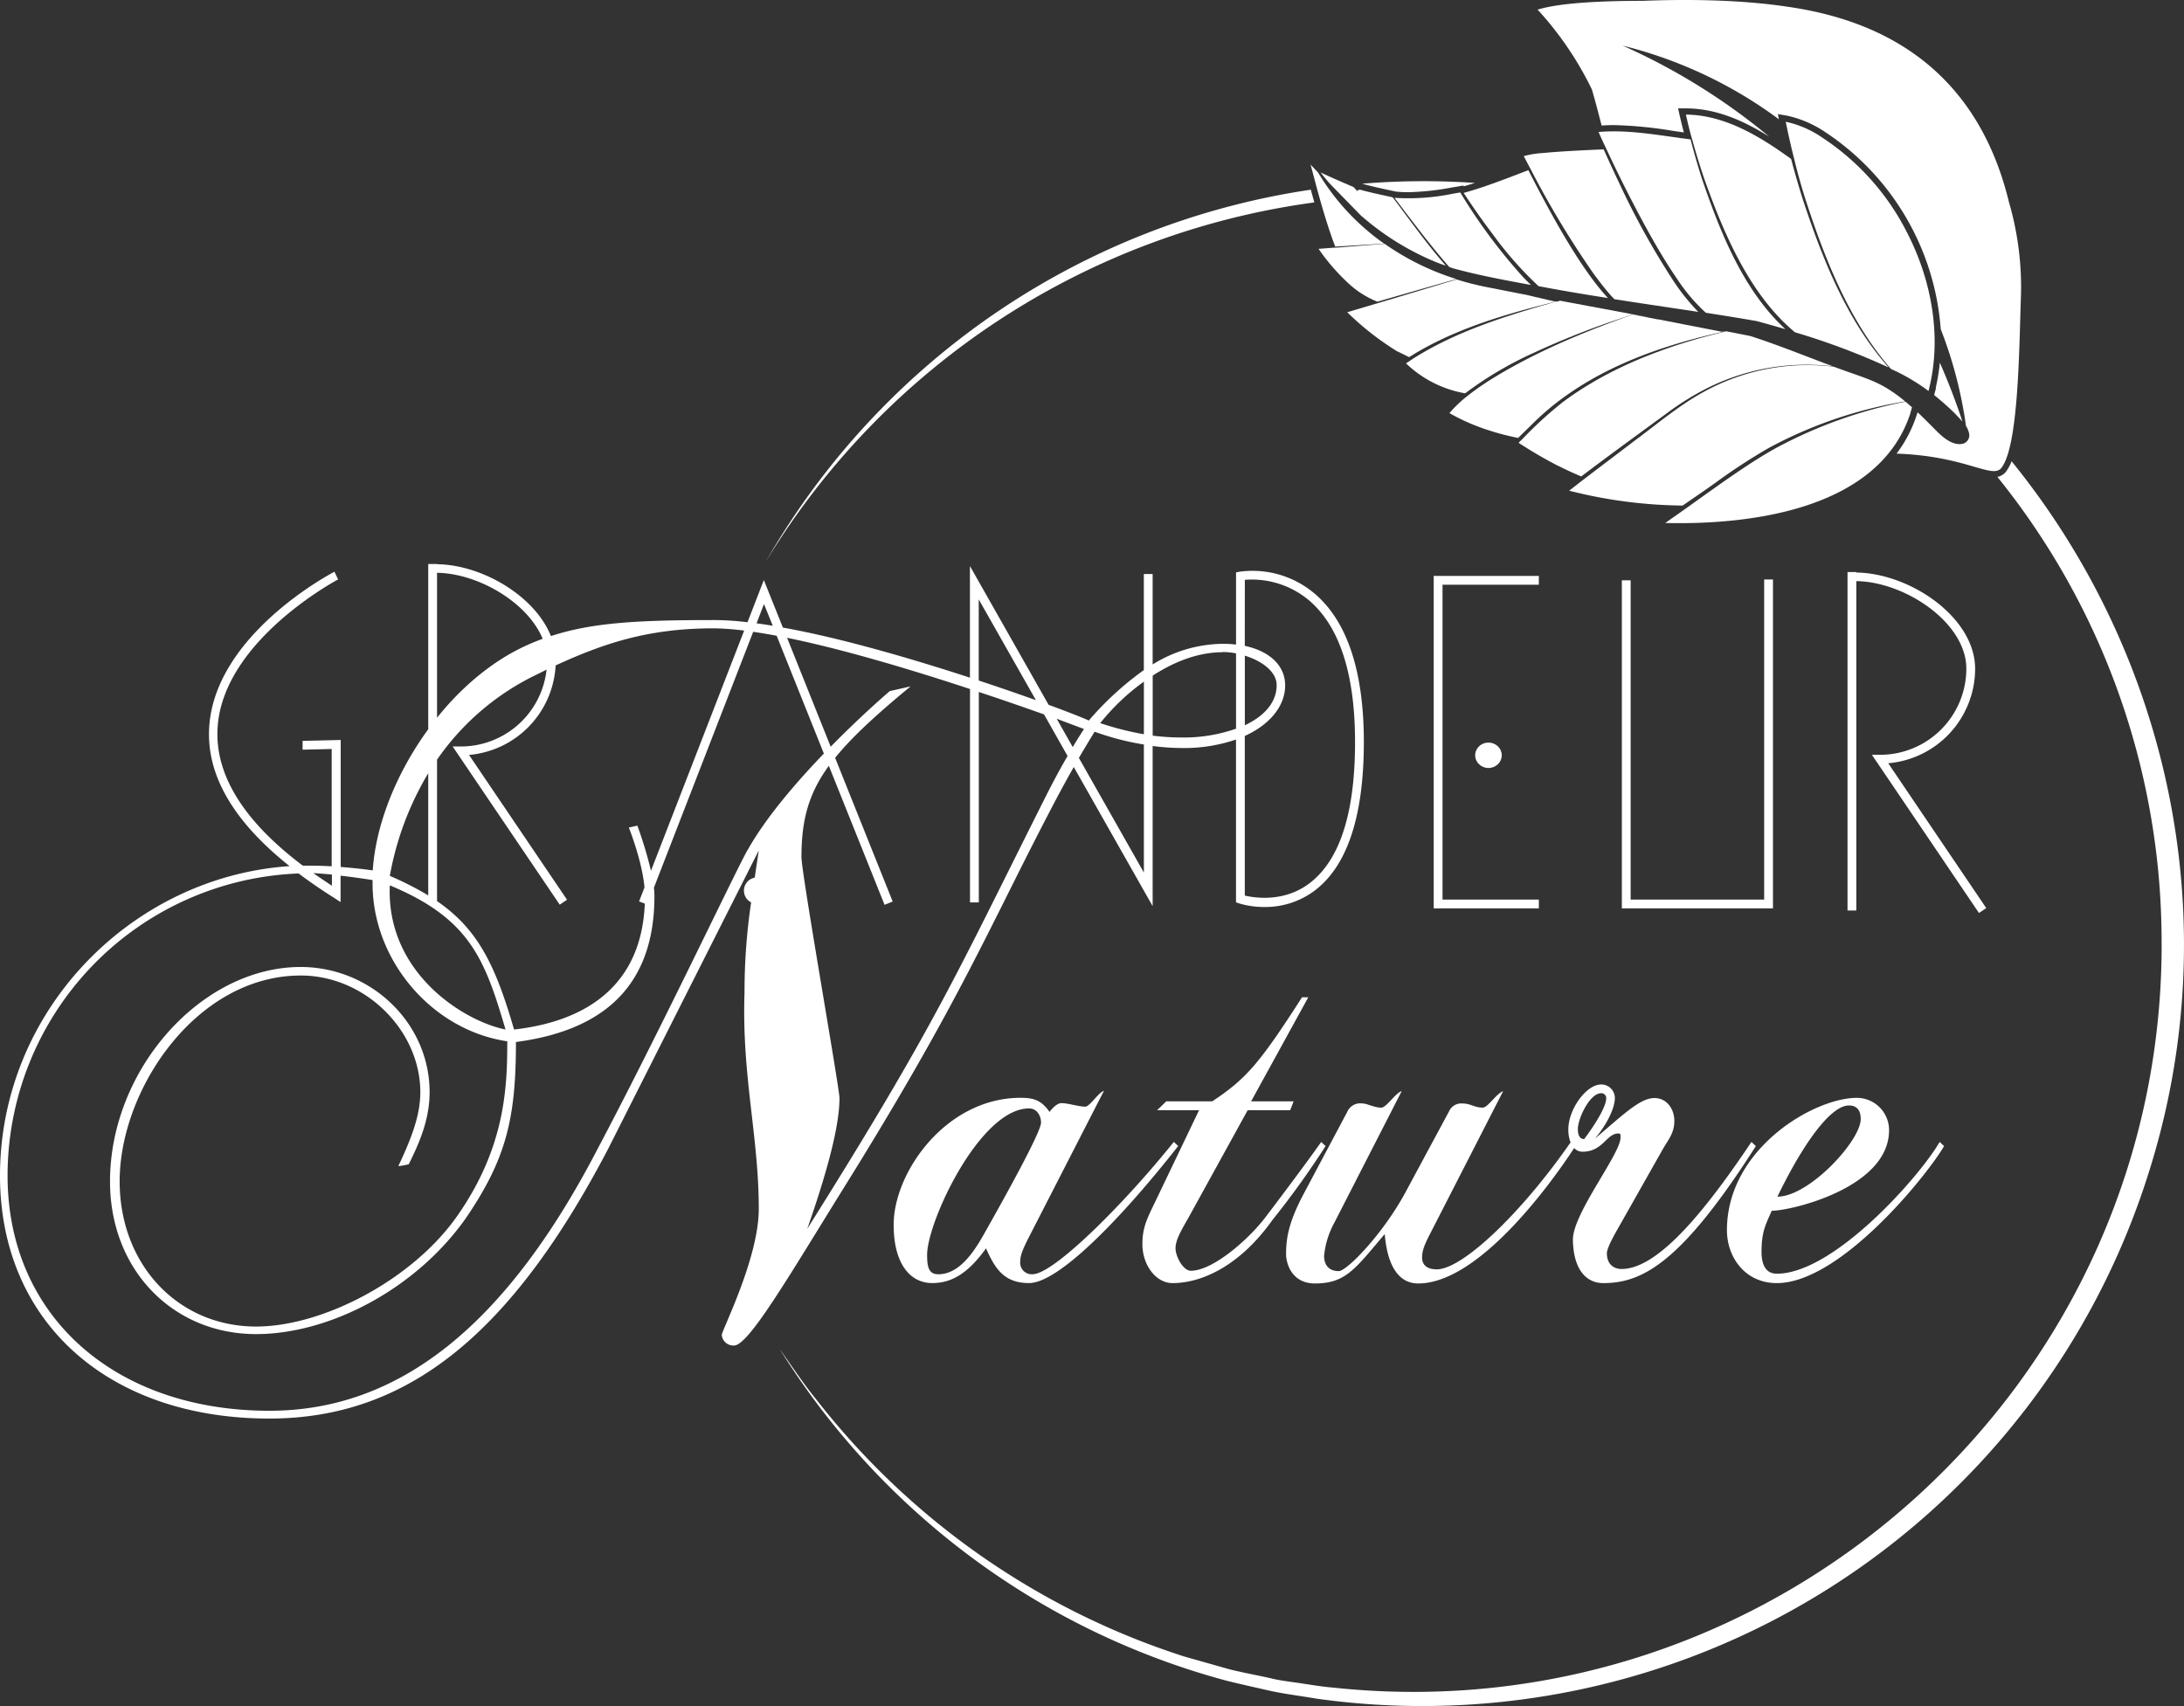 <?xml version="1.0" encoding="utf-8" ?>
<!DOCTYPE svg PUBLIC "-//W3C//DTD SVG 1.1//EN" "http://www.w3.org/Graphics/SVG/1.1/DTD/svg11.dtd">
<svg xmlns="http://www.w3.org/2000/svg" viewBox="0 0 496.28 387.72"><rect x="0" y="0" width="496.28" height="387.72" fill="#333333" stroke="none"/><defs><style>.cls-1{fill:#fff;}</style></defs><g id="Calque_2" data-name="Calque 2"><g id="Calque_1-2" data-name="Calque 1"><path class="cls-1" d="M239.87,181.85c1.45-2.75,2.86-5.31,4.13-7.54l17.92,31.61V169.53a53,53,0,0,0,6.83.46,36.18,36.18,0,0,0,12.11-1.93v37l.68.23a19.61,19.61,0,0,0,5.79.83,18.71,18.71,0,0,0,11-3.43c7.54-5.37,11.44-16.52,11.58-33.14s-3.66-28.35-11.29-34.74a21.81,21.81,0,0,0-16.93-4.89l-.82.16v16.4a24.93,24.93,0,0,0-3.05-.17A30.61,30.61,0,0,0,261.92,151V130.45h-2v21.83a70.17,70.17,0,0,0-12.5,11.46c-1.24-.57-4.51-1.87-9.14-3.57L220.4,128.63V154c-13.3-4.33-29.21-9-42.5-11.38l-4.33-10.8-3.71,9.58a66.14,66.14,0,0,0-7.57-.49c-17.56,0-27.82.6-37.1,3.64-3.65-9.15-15.65-16.2-25.88-16.33v-.05h-2v37.56c-7.18,9.83-11.91,21.52-12.61,32.07,0,0-3.09-.46-7.28-.78V168.16l-8.66.21,0,2,6.61-.16v26.66c-1.64-.09-3.39-.15-5.16-.15-.47,0-.93,0-1.4,0-13.28-10-19.81-20.38-19.39-30.84.79-20.07,27.15-34.06,27.41-34.2L76,129.93c-1.13.59-27.65,14.66-28.49,35.9-.43,10.62,5.72,21,18.29,31C30,199.25,0,229.54,0,267.19c0,33,24.35,55.18,61.21,55.18,31.68,0,55.17-19.62,76.94-61.21l34.27-67.89c-.35,2.31-.65,4.34-.92,6.18a3,3,0,0,0-.82,5.62,138.92,138.92,0,0,0-1.5,20.53c-.64,19,3.24,32.54,3.24,49.14,0,11.2-8.41,27.58-8.41,28.66a2.65,2.65,0,0,0,2.8,2.37c3.24,0,12.07-15.09,24.36-34.91C218.75,226.67,224.79,210.51,239.87,181.85Zm43-50.08a20.21,20.21,0,0,1,14.49,4.58c7.14,6,10.68,17.15,10.55,33.17S304.16,196,297.19,201c-5.76,4.11-12.24,3-14.33,2.53V167.25c5.81-2.64,9.17-6.9,9.17-11.48s-3.58-7.79-9.17-9Zm0,33V149c3.82,1.18,7.23,3.59,7.23,6.73C290.09,159.66,287.23,162.77,282.86,164.82Zm-5.05-16.6a16.44,16.44,0,0,1,3.05.31v17.12a35.93,35.93,0,0,1-12.11,2,54.29,54.29,0,0,1-6.83-.42V153.54C266.59,150.52,272.08,148.22,277.81,148.22Zm-17.89,6.69v12a67.83,67.83,0,0,1-9.92-2.53A50.21,50.21,0,0,1,259.92,154.91Zm-11.21,11.42a61,61,0,0,0,11.21,2.91v29.1l-14.77-26.05C247.26,168.66,248.71,166.33,248.71,166.33Zm-2.37-.65s-1.05,1.57-2.59,4.14l-3.64-6.43C244,164.8,246.34,165.68,246.34,165.68ZM222.4,136.21l13,22.91c-3.77-1.35-8.18-2.88-13-4.47Zm-48.8,1.06,2,4.93c-1.26-.2-2.48-.39-3.68-.55Zm-4.49,6-21.19,54.62a89.74,89.74,0,0,0-3.09-10.26l-1.94.43s3,7.42,3.56,13.62l-1.23,3.17,1.3.5c-.74,18.37-13,26.73-29.71,28.61-4.24-14.68-8.24-22.82-17.5-29.18V172.64a57.94,57.94,0,0,1,22.89-19.46l2-1a19.6,19.6,0,0,1-19.46,17.46h-1.88l24.33,35.95,1.66-1.12-22.27-32.91a21.58,21.58,0,0,0,19.68-20.34c11.55-5.31,21.54-8.43,36-8.43A58.37,58.37,0,0,1,169.11,143.31Zm-69.8-13.1c9.32.13,20.6,6.71,24,15-1.23.45-2.46.95-3.69,1.51C112,150.14,105,156,99.31,163.1Zm-2,45.51v27.8a70.7,70.7,0,0,0-8.73-4.43A69.09,69.09,0,0,1,97.31,175.72Zm-8.73,25.52c18.1,7.55,21.55,16.6,26.29,32.76C105.39,232.06,87.72,221.07,88.58,201.24Zm-13.16-2.49v2.58c-1.48-1-2.87-1.91-4.22-2.87C72.49,198.49,73.94,198.6,75.42,198.75Zm94.41-5.48c-3,5.39-20,41.38-34.05,67.89-20.91,40.3-45.26,59.48-74.57,59.48-35.13,0-59.49-21.55-59.49-53.45A68.76,68.76,0,0,1,67.86,198.5q3.67,2.77,8,5.5l1.53,1v-6c3.85.44,7.28,1,7.28,1-.43,17.67,13.15,34.05,30.6,36.64,0,10.34-.43,23.92-11.2,39.44C94,290.68,73.49,301.46,58.19,301.46c-17.67,0-31-14-31-33,0-20.91,17.45-46.77,41.16-46.77,14.66,0,27.16,12.5,27.16,26.51,0,5.17-1.94,10.34-5,16.81a16,16,0,0,0,2.37-.43c2.37-4.75,4.74-10.13,4.74-16.38,0-15.74-13.36-28.45-29.31-28.45C45.69,219.78,25,243.05,25,268.49c0,20.25,14.44,34.69,33.19,34.69,16.6,0,36.21-10.13,47.63-26.29,9.27-13.58,11.42-22.84,11.42-40.09,22.85-3,31.47-15.51,31.47-33.19a15.66,15.66,0,0,0-.12-1.87l22.56-58.16q2.57.38,5.34.9l10.72,26.77C180.9,177.82,174,185.8,169.83,193.27Zm12.29,1.51c0-8.29,1.56-14.3,6.22-20.71L201,205.62l1.85-.74-13.08-32.66c3.82-4.73,9.34-9.8,17.15-16.24l-4.74,1.08s-6.17,5.24-13.42,12.63l-9.91-24.75c13,2.65,28.61,7.37,41.57,11.64v48.5h2V157.25c5.7,1.89,10.8,3.67,14.82,5.1l5.35,9.45c-1.4,2.39-3,5.33-4.63,8.54-20.7,41.16-25,51.94-54.53,98.92,5.82-16.59,7.33-25,7.33-29.74C190.74,247.15,182.12,198.44,182.12,194.78Z"/><path class="cls-1" d="M250.86,247.88c-1.42.54-3.22,3.61-4.25,3.61-1.55,0-3.87-.8-5.41-.8-1.29,0-2.71,2-2.71,2-1.93-2.81-3.86-3.21-6.57-3.21-16.87,0-28.85,16.84-28.85,28.87,0,8.82,3.73,13.23,8.76,13.23,3.86,0,7.73-1.6,12.23-7.89,2.07,4.68,4.13,7.89,9.79,7.89,6.45,0,20.23-13.77,33.88-31.14l-1-.94c-11.2,14-27.31,30.07-32.07,30.07a2.62,2.62,0,0,1-2.84-2.67c0-1.47.39-2.67,2.19-6.15Zm-27.44,32.88c-2.06,3.61-5.41,8.82-10.18,8.82-2.19,0-2.57-1.6-2.57-4.41,0-7.48,12-33.28,23.18-33.28,1.81,0,2.71,1.74,2.71,3.21C236.56,257.24,228.7,271.41,223.42,280.76Z"/><path class="cls-1" d="M266.44,291.59c6.32,0,15.07-3.61,22.67-14.3a199.32,199.32,0,0,0,12.11-16.84l-1-.94c-3.73,5.35-12.36,16.71-12.36,16.71-3.74,5.08-12.11,12.56-17.26,12.56-1.81,0-3.48-3.34-3.48-5.08,0-2,1.41-4.27,3-7.08l13.4-24.33h9.66l.77-2h-9.66l13-23.66h-1.42C286,242,283.06,245.21,275.46,250.29H265l-2.06,2h9.53l-10.18,21.26c-1.67,3.47-2.7,5.48-2.7,9.22C259.62,287.58,262.71,291.59,266.44,291.59Z"/><path class="cls-1" d="M364.34,291.59c8.89,0,17.78-4.68,34.65-31.14l-1-.94c-9.4,14-20.74,28.87-29.5,28.87-1.8,0-3.35-1.07-3.35-3.61,0-.8.9-2.8,2.45-5.48l10.18-18c1.28-2.27,2.7-3.74,2.7-6.55s-1.8-5.21-4.51-5.21c-3.22,0-6.95,3.61-13.52,9.22,2.57-3.07,4.51-6.82,4.51-9.22a3.08,3.08,0,0,0-3.1-3.08c-3.47,0-7.47,5.75-7.47,10.16a8,8,0,0,0,.51,3c-11.21,16.16-24.6,28.85-30.39,28.85-2.32,0-3.35-1.07-3.35-2.67s.52-2.94,2.06-5.88l16.36-31.95c-1.67.67-3.48,3.75-4.64,3.75-1.93,0-2.7-.94-4.63-.94a3,3,0,0,0-3,1.74l-10,18.58c-5.16,9.49-13.27,17.77-15.08,17.77-2.44,0-3.34-1.6-3.34-3.47a19.61,19.61,0,0,1,2.31-7.49l15.33-29.94c-1.41.4-3.48,3.75-4.63,3.75-1.68,0-3.22-.94-4.26-.94a3.23,3.23,0,0,0-3.47,1.87l-9.66,18.18c-3.61,6.68-4.26,10.42-4.26,14.17,0,2.14,1.29,6.68,6.57,6.68,7,0,9.15-3.34,15.85-11.23.64,7.75,3.48,11.23,7.6,11.23,13.7,0,30-22.43,35.44-30.77a2.55,2.55,0,0,0,1.91.83c4.64,0,5.41-4.14,8.12-4.14.51,0,.51.13.51.93,0,3.74-10.94,17.38-10.82,23.26C357.51,288,360.09,291.59,364.34,291.59Zm-5.8-35c0-2.4,2.71-8.15,5.28-8.15a1.09,1.09,0,0,1,1.16,1.2c0,1.87-2.57,6-5,9.22C359.19,258.84,358.54,258.31,358.54,256.57Z"/><path class="cls-1" d="M403.76,291.59c14.42,0,34.13-24.46,38-31.14l-1-.94c-4.64,8-24.09,29.94-37,29.94-2.58,0-3.48-2.14-3.48-4.94,0-4.55.9-6.15,2.32-9.36,4.38,0,26.66-5.21,26.66-18.31a7.33,7.33,0,0,0-7.34-7.35c-9.66,0-29.5,11.49-29.5,30.07C392.42,285.71,396.54,291.59,403.76,291.59Zm16.36-40.37c1.8,0,2.7,1.07,2.7,3.08,0,4.94-11.72,17.64-18.93,17.64C410.45,258.44,416.38,251.22,420.12,251.22Z"/><polygon class="cls-1" points="349.68 130.88 325.79 130.88 325.79 206.43 349.68 206.43 349.68 204.43 327.79 204.43 327.79 132.88 349.68 132.88 349.68 130.88"/><ellipse class="cls-1" cx="338.23" cy="171.64" rx="3.02" ry="2.89"/><polygon class="cls-1" points="402.88 131.69 400.88 131.69 400.88 204.43 370.54 204.43 370.54 131.88 368.54 131.88 368.54 206.43 402.88 206.43 402.88 131.69"/><path class="cls-1" d="M451.34,206.36l-22.27-32.91A21.6,21.6,0,0,0,448.82,152c0-11.7-14.77-21.73-27-21.89V130h-2v76.92h2V132.06c11.1.16,25,9.45,25,19.89a19.6,19.6,0,0,1-19.58,19.58h-1.88l24.33,35.95Z"/><path class="cls-1" d="M297.9,37.71h0c0,.09.05.18.07.27l.11.41c1.41,5.41,2.87,10.81,4.74,16.07.19.53.39,1.06.59,1.59,3.35-.21,7.33-.46,10.4-.63l.36,0,.43,0a53.05,53.05,0,0,1-15.09-16.22l-.42-.43-.39-.42-.52-.55-.37-.4.09.34Z"/><path class="cls-1" d="M309.14,48.88a61.15,61.15,0,0,0,15.7,10.06l1,.43c.89.37,1.79.71,2.7,1-4.33-4.92-8.12-10.31-12.08-15.53l0,0c-2-.43-5.3-1.14-7.28-1.7a.72.72,0,0,0-.77.27,8.5,8.5,0,0,0-.85-.85c.29.29.55.59.83.89l0,0c-.26-.31-.52-.63-.8-.93l-.61-.27c-1.39-.59-4.67-2-6.89-3.06.64.83,1.3,1.65,2,2.45Z"/><path class="cls-1" d="M299.33,38.85l-.13-.07.22.22Z"/><path class="cls-1" d="M314.27,55.46l-.35,0-10.4.83-.23,0h-.22l-3.44.26A45.8,45.8,0,0,0,306,64a21.07,21.07,0,0,0,7,4.56c6.15-1.78,13.44-3.87,17.95-5.14a58.76,58.76,0,0,1-16.3-8Z"/><path class="cls-1" d="M320.2,81.16c9.92-6.26,21.37-9.64,32.71-12.46l.69-.18.13,0h-.07l-.24-.06-.15,0-.06,0-.14,0-.8-.19-.38-.08-5.08-1.19c-3-.58-5.71-1.11-7.61-1.5a65.7,65.7,0,0,1-8.22-2c-4.39,1.34-11.49,3.48-17.55,5.29l-.46.14-.31.09-6.52,1.94a64.83,64.83,0,0,0,11.34,8.88C318.35,80.22,319.26,80.71,320.2,81.16Z"/><path class="cls-1" d="M369.84,71.2l-15.33-2.86h0l-.31.09-.31.08-.16,0-.68.19c-11,3.14-22.25,6.63-31.95,12.81l-.22.15-.2.13-1.18.79a25.72,25.72,0,0,0,13.44,6.8,81.84,81.84,0,0,1,15.54-9.18A185.59,185.59,0,0,1,369,72.13l1.21-.41.76-.25,3.58.61C373,71.79,371.41,71.51,369.84,71.2Z"/><path class="cls-1" d="M338.17,86.62c-1.45.95-2.89,1.94-4.26,3l-.5.39-.47.38a28.81,28.81,0,0,0-3.58,3.49,46.35,46.35,0,0,0,8.61,3.8,56.45,56.45,0,0,0,7,1.84l4.22-4.13c11.21-10.64,26.12-16.28,41-19.68l1.11-.25.6-.13.25-.06h0l-.25,0-.58.13-8.13-1.58-5.8-1.14-.45-.09-.22,0-.29-.06L371,71.47l-.73.26C359.17,75.73,348.16,80.32,338.17,86.62Z"/><path class="cls-1" d="M359.32,108.27c6.34-4.81,13.13-9.73,19.38-14.31a63.46,63.46,0,0,1,8.22-5.23,50.19,50.19,0,0,1,29.6-5.47c-6.24-2.31-12.42-4.85-18.72-6.88-1.82-.38-3.66-.73-5.51-1.09l-.23.06-.57.13c-12.89,3.14-25.66,7.93-36.34,15.88A89.59,89.59,0,0,0,346,99.71l-.42.41c-.14.13-.28.27-.41.41l-.1.09a99.86,99.86,0,0,0,8.72,5.11C355.63,106.63,357.45,107.51,359.32,108.27Z"/><path class="cls-1" d="M390,109.57a132.17,132.17,0,0,1,12-7.81,99.23,99.23,0,0,1,30.5-10.47l.41-.07a32.92,32.92,0,0,0-4-2.9c-2.82-1.77-6.14-2.8-9.28-3.92l-2.93-1.06a48.79,48.79,0,0,0-29.61,5.75c-5.66,3.1-10.62,7.35-15.83,11.2-3.65,2.8-7.35,5.56-11,8.36l-.46.35-.44.34-2.79,2.17a108.21,108.21,0,0,0,25.78,3.38C386,112.39,389.71,109.81,390,109.57Z"/><path class="cls-1" d="M434.15,93.77l0-.13a1.43,1.43,0,0,1,.08-.22l.24-.86c-.48-.44-1-.86-1.47-1.28a104.07,104.07,0,0,0-28.81,10.2c-6.1,3.26-13.51,8.65-20.16,13.4l-.65.46-.63.45c-1.5,1.07-3,2.11-4.35,3.06C398.68,119.34,427.22,115.42,434.15,93.77Z"/><path class="cls-1" d="M438.56,87.81c-.09.35-.19.7-.29,1v0C438.37,88.55,438.46,88.2,438.56,87.81Z"/><path class="cls-1" d="M414.14,31.31a23.13,23.13,0,0,0-8.36-3.64c.6,3,1.31,6.09,2.09,9.12l0,.05h0q1,4,2.25,8c4.34,13.5,10,28.08,19.57,39,.51.24,1,.47,1.53.72a45,45,0,0,1,7,4.29c3.12-11.91.79-24.91-4.75-35.76A56.09,56.09,0,0,0,414.14,31.31Z"/><path class="cls-1" d="M384.58,31.89h0c.79,2.87,1.67,5.72,2.62,8.54,4.38,12.33,10.3,26.5,20.68,35.08a159.17,159.17,0,0,1,21.3,8C419.6,72.8,414,58.52,409.56,45c-.92-2.94-1.78-5.9-2.56-8.88-7-5.06-15-10-23.91-10.08C383.54,28,384,30,384.58,31.89Z"/><path class="cls-1" d="M363.25,30q.94,2.12,1.94,4.21v0l0,0q4.35,9.33,9.31,18.35c2.08,3.74,4.25,7.42,6.67,10.93a39.7,39.7,0,0,0,6.46,7.59c4,.62,7.9,1.25,11.56,1.89q3.27.88,6.51,1.84c-9.63-8.91-14.84-22.13-19-34.3q-1.39-4.38-2.55-8.84C377.32,30.84,370.21,29.38,363.25,30Z"/><path class="cls-1" d="M348,38.8l0,0A211.14,211.14,0,0,0,362.3,62.46c1.12,1.46,2.25,3,3.5,4.41.34.39.69.75,1.05,1.12,6.31,1,12.8,1.93,19.06,2.89a47.88,47.88,0,0,1-5.48-6.79,177.84,177.84,0,0,1-12.5-22.51c-1.21-2.53-2.38-5.08-3.53-7.64-4.63.21-9.26.41-13.87.84a21,21,0,0,0-4.28.7L348,38.8Z"/><path class="cls-1" d="M332.59,43.84l.07.11a.61.61,0,0,1,.07.1l0,0c2.05,3.12,4.2,6.19,6.46,9.16a81.49,81.49,0,0,0,10.42,11.82l.77.14c4.67.89,9.75,1.74,15,2.56-6.67-7.17-13.77-20.64-18.09-29.06C342.5,40.5,337.54,42.48,332.59,43.84Z"/><path class="cls-1" d="M354.4,68.33h0l-.33.08-.24.06.24-.06Z"/><path class="cls-1" d="M331.83,43.73l-1.68.29a49.47,49.47,0,0,1-13,.95l-.26,0c2.26,3,4.55,6,6.89,9,1.81,2.27,3.63,4.54,5.55,6.71l.84.29c5.82,1.6,11.77,2.69,17.71,3.79-.59-.58-1.18-1.17-1.75-1.76a125,125,0,0,1-14.24-19.15Z"/><path class="cls-1" d="M444.18,93.92c.56.62,1.2,1.23,1.76,1.89Q443.69,89,440.8,82.42a44.56,44.56,0,0,1-.93,5.7l.07,0c-.16.63-.31,1.18-.44,1.66A61,61,0,0,1,444.18,93.92Z"/><path class="cls-1" d="M363.94,28.53c.91-.06,1.83-.1,2.79-.1a93.69,93.69,0,0,1,13.43,1.31l2.47.35c-.35-1.31-.65-2.55-.92-3.72l-.39-1.74h1.78c6.87,0,13.12,2.8,18.92,6.42a143.64,143.64,0,0,0-33.29-20.68A100.11,100.11,0,0,1,404.22,27.1L404,25.93l2,.34a25,25,0,0,1,8.89,3.84A58.85,58.85,0,0,1,441,74.79a97.45,97.45,0,0,1,5.74,22,5,5,0,0,1,.75,2,2,2,0,0,1-1.29,2c-2.19.64-4.37-1.14-5.74-2.44-1.56-1.55-3.09-3.12-4.66-4.62l-.13.19h0l-.1.28a29.39,29.39,0,0,1-4.61,8.89c15.89.54,21.79,5.91,23.85,3.21,3.84-5,4-26.38,4.4-38.54a68.88,68.88,0,0,0-2.71-21.84h0C451.5,25.27,438.1,6.22,406.6,1.59c-10.88-1.67-23-1.8-33.31-1.4-9.64,0-19,.48-23.89,2a75.35,75.35,0,0,1,12.34,18.16C362.38,22.53,363.12,25.34,363.94,28.53Z"/><path class="cls-1" d="M316.75,43.44l.53.11h0a26.72,26.72,0,0,0,2.73.13,60.45,60.45,0,0,0,9.89-1.07l1.67-.28.94-.17.11.18c.84-.24,1.69-.5,2.53-.77a171.75,171.75,0,0,0-25.67.18h.08C311.55,42.33,314.92,43.05,316.75,43.44Z"/><path class="cls-1" d="M298.66,46c-.27-1-.54-1.94-.8-2.89A171.64,171.64,0,0,0,174,127.66,172.79,172.79,0,0,1,298.66,46Z"/><path class="cls-1" d="M457.1,104.82a9.78,9.78,0,0,1-1.23,2.32,3.25,3.25,0,0,1-2,1.23,168.17,168.17,0,0,1,37.3,103.06c1.92,102.22-86.74,182.93-188.28,172.08-2-.15-4.84-.6-6.83-.91s-4.89-.63-6.81-1.09c-2.29-.56-7.92-1.61-10.1-2.22l-10-2.83a173,173,0,0,1-83.82-58.63c-2.56-3.1-5.8-7.93-8.15-11.26A172.12,172.12,0,0,0,278.5,381.89c2.29.59,7.88,1.85,10.24,2.38,3.16.69,7.17,1.19,10.38,1.75A173,173,0,0,0,488.1,267C506.51,209.5,492.84,148.83,457.1,104.82Z"/></g></g></svg>